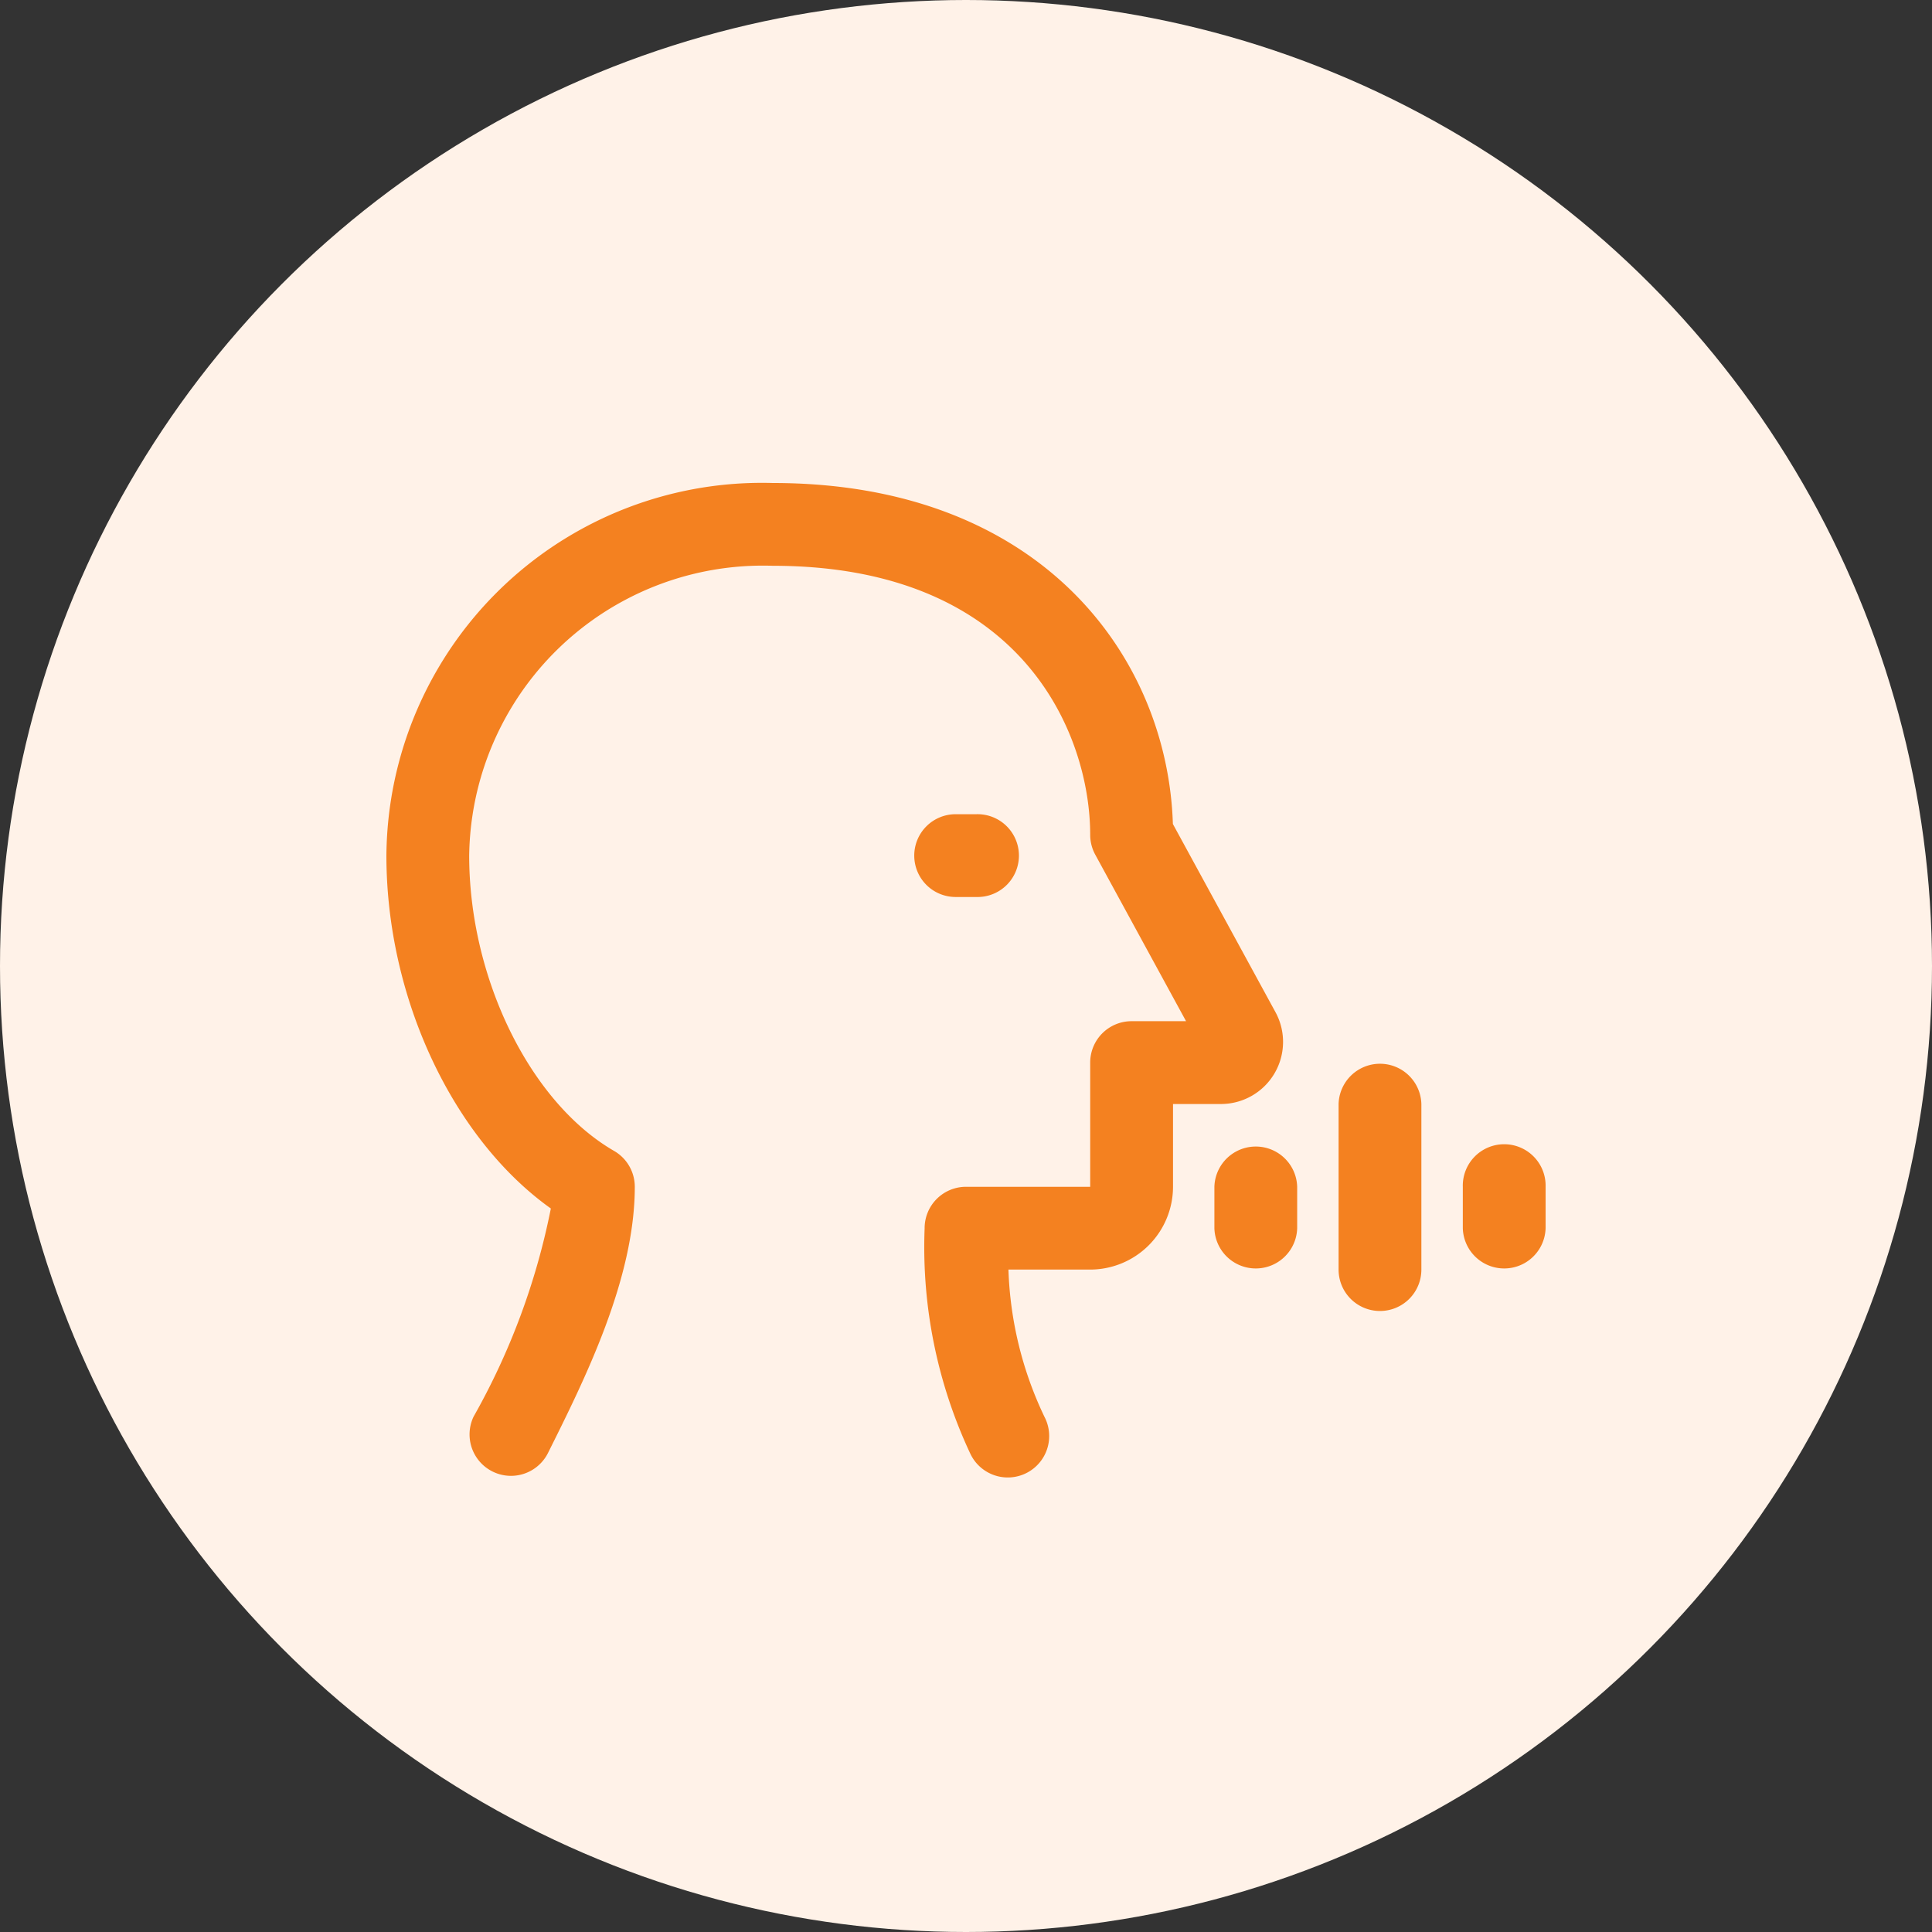 <svg xmlns="http://www.w3.org/2000/svg" width="60" height="60" viewBox="0 0 60 60">
  <rect x="0" y="0" width="60" height="60" fill="#333333" stroke="none"/>
  <g id="speech-recognition" transform="translate(-678 -6094)">
    <circle id="Ellipse_14" data-name="Ellipse 14" cx="30" cy="30" r="30" transform="translate(678 6094)" fill="#fff2e8"/>
    <g id="noun-voice-4715078" transform="translate(682 6095)">
      <path id="Path_9164" data-name="Path 9164" d="M8,25.571A11.665,11.665,0,0,1,20,14c8.358,0,12.262,5.425,12.425,10.59l3.187,5.845a1.929,1.929,0,0,1-1.694,2.851H32.429v2.571a2.575,2.575,0,0,1-2.571,2.571H27.318A11.443,11.443,0,0,0,28.436,43a1.286,1.286,0,1,1-2.3,1.15,15.091,15.091,0,0,1-1.421-7A1.285,1.285,0,0,1,26,35.857h3.857V32a1.285,1.285,0,0,1,1.286-1.286h1.691l-2.82-5.172a1.287,1.287,0,0,1-.157-.615c0-3.1-2.077-8.356-9.859-8.356a9.123,9.123,0,0,0-9.427,9c0,3.808,1.892,7.665,4.5,9.172a1.286,1.286,0,0,1,.643,1.114c0,2.875-1.564,6-2.707,8.289a1.286,1.286,0,0,1-2.3-1.15,21.689,21.689,0,0,0,2.4-6.465C10.065,34.363,8,29.991,8,25.571Z" transform="translate(0 0)" fill="#f48120"/>
      <path id="Path_9165" data-name="Path 9165" d="M70.571,63.286v1.286a1.286,1.286,0,0,1-2.571,0V63.286a1.286,1.286,0,0,1,2.571,0Z" transform="translate(-34.286 -27.429)" fill="#f48120"/>
      <path id="Path_9166" data-name="Path 9166" d="M88.571,63.286v1.286a1.286,1.286,0,0,1-2.571,0V63.286a1.286,1.286,0,1,1,2.571,0Z" transform="translate(-44.571 -27.429)" fill="#f48120"/>
      <path id="Path_9167" data-name="Path 9167" d="M78.286,63.714A1.285,1.285,0,0,1,77,62.429V57.286a1.286,1.286,0,0,1,2.571,0v5.143A1.285,1.285,0,0,1,78.286,63.714Z" transform="translate(-39.429 -24)" fill="#f48120"/>
      <path id="Path_9168" data-name="Path 9168" d="M46.25,39.286A1.285,1.285,0,0,1,47.536,38h.643a1.286,1.286,0,1,1,0,2.571h-.643A1.285,1.285,0,0,1,46.25,39.286Z" transform="translate(-21.857 -13.714)" fill="#f48120"/>
    </g>
  </g>
</svg>
